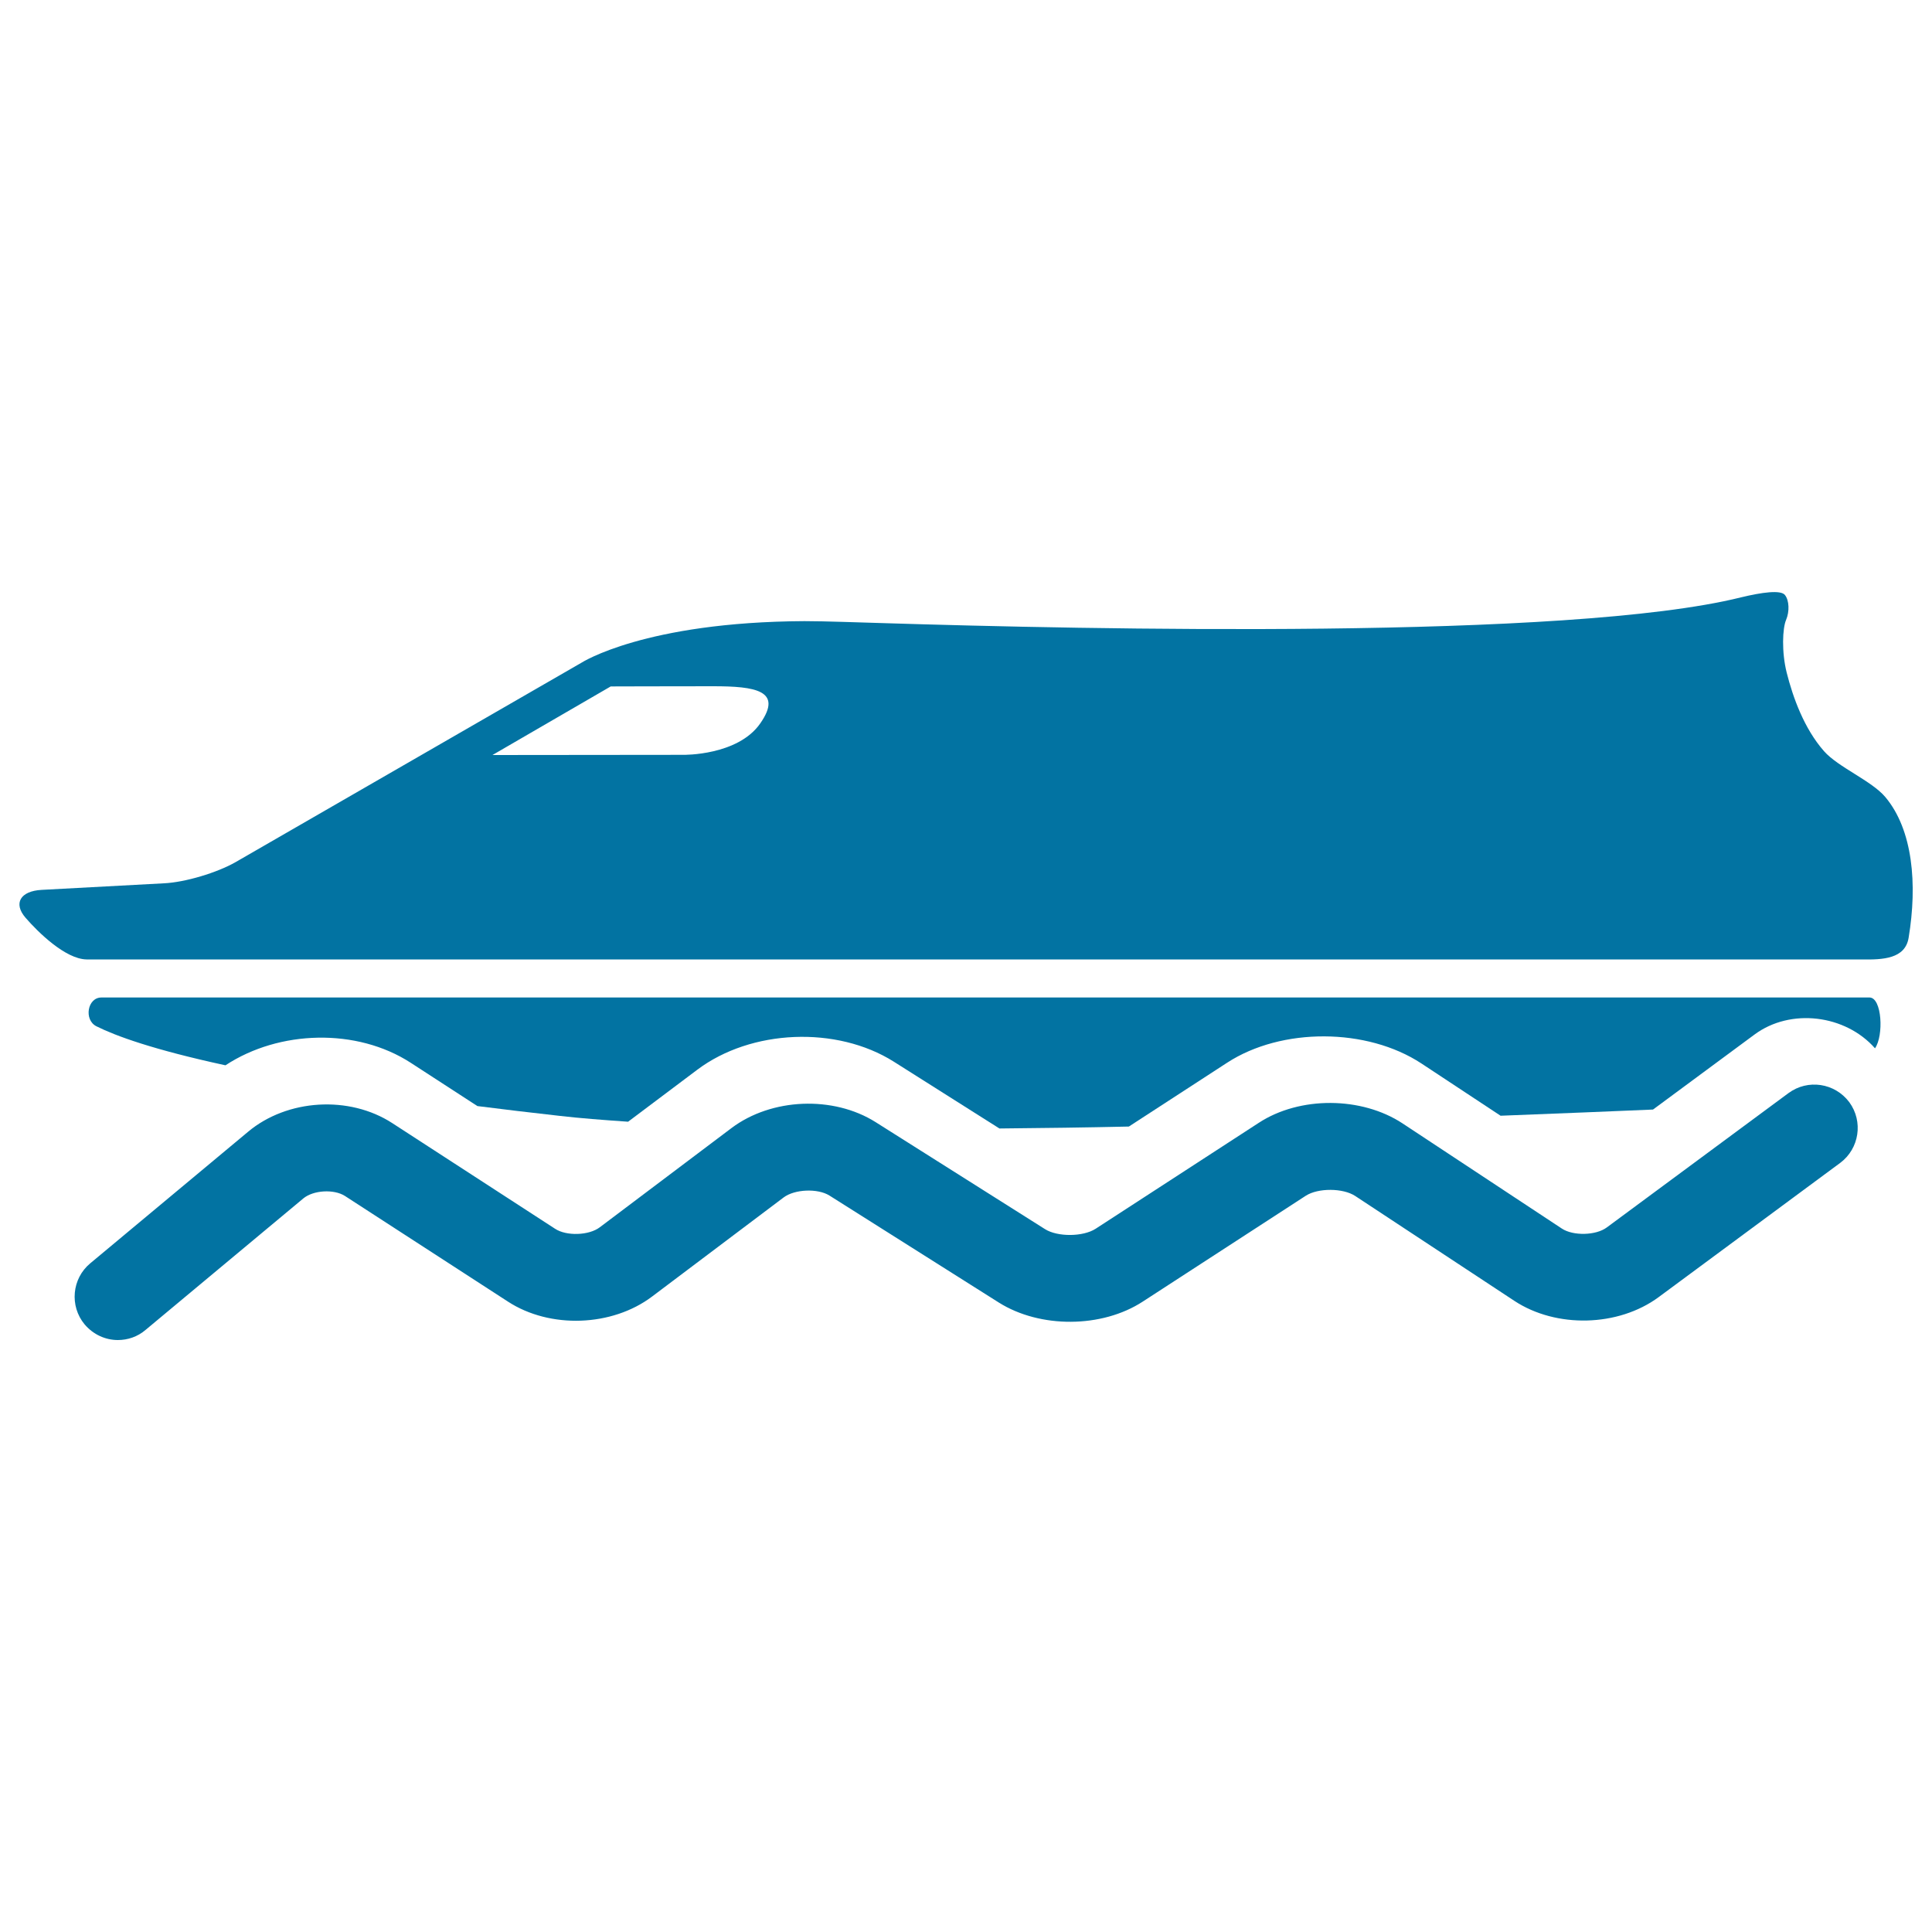 <svg xmlns="http://www.w3.org/2000/svg" viewBox="0 0 1000 1000" style="fill:#0273a2">
<title>Boat On Water SVG icon</title>
<g><g><path d="M975.8,412.5c-7.1-8.4-24.4-15.4-31.7-23.7c-10.3-11.7-16.1-27.9-19.3-40.6c-2.7-10.7-2.2-23.1-0.3-27.4c1.8-4.3,1.6-10-0.6-12.8c-2.1-2.8-12.1-1.4-22.8,1.2c-89,22.1-338.7,16.6-444.8,13.3c-11-0.3-28.9-1-39.9-1C333.6,321.9,301,343,301,343L122,446.2c-9.6,5.5-26.2,10.5-37.2,11l-63.3,3.4c-11,0.6-14.7,7-8.3,14.4c6.4,7.4,20.6,21.4,31.6,21.6h918.8c11,0.2,22.5-0.3,24.3-11.2C992.5,457.6,990.1,429.5,975.8,412.5z M393.6,374.3c-11.6,16.9-39.9,16.4-39.9,16.4l-98.8,0.1l61.2-35.5c0,0,31.5-0.1,53.1-0.1C390.9,355.2,405.3,357.4,393.6,374.3z"/><path d="M967.7,516.3H52.6c-7.4-0.1-9.3,11.6-2.7,14.9c10,5,29.4,12.1,66.8,20.2c27.8-18.3,68-19.4,95.9-1.3l34.5,22.4c13.5,1.7,27.5,3.4,42.8,5.1c10.4,1.2,22.3,2.1,35.2,3l35.8-26.9c27.9-21,72.2-22.8,101.7-4.2l54.7,34.6c22.2-0.2,44.6-0.5,67-1l50.8-33c28.2-18.4,72.5-18.2,100.7,0.4l40.9,27c31-1.2,58-2.3,78.9-3.2l52.5-38.8c18.7-13.9,47.1-10.3,62.4,7.1C975.1,536,974.1,516.4,967.7,516.3z"/><path d="M925.7,565.8l-94,69.5c-5.6,4.2-17.4,4.5-23.3,0.6L726,581.5c-21.2-14-53.3-14.2-74.5-0.3L567.1,636c-6.5,4.2-19.7,4.3-26.2,0.2l-87.7-55.4c-21.9-13.8-53.9-12.5-74.6,3.1l-68.1,51.3c-5.6,4.3-17.3,4.7-23.2,0.8l-84.3-54.7c-22.2-14.4-54.3-12.5-74.6,4.5l-81.7,68.1c-9.5,7.9-10.8,22.1-2.9,31.6c4.5,5.3,10.8,8.1,17.2,8.1c5.1,0,10.2-1.7,14.3-5.2l81.7-68.1c5.2-4.3,15.8-4.9,21.5-1.3l84.4,54.7c21.8,14.2,53.9,13,74.6-2.6l68.1-51.3c5.7-4.3,17.6-4.8,23.7-1l87.7,55.4c21.3,13.4,53.3,13.3,74.5-0.5l84.4-54.8c6.4-4.1,19.2-4,25.5,0.1l82.4,54.3c21.7,14.3,53.8,13.5,74.7-1.9l94-69.5c9.9-7.4,12-21.4,4.7-31.4C949.7,560.5,935.7,558.4,925.7,565.8z"/></g></g>
</svg>
